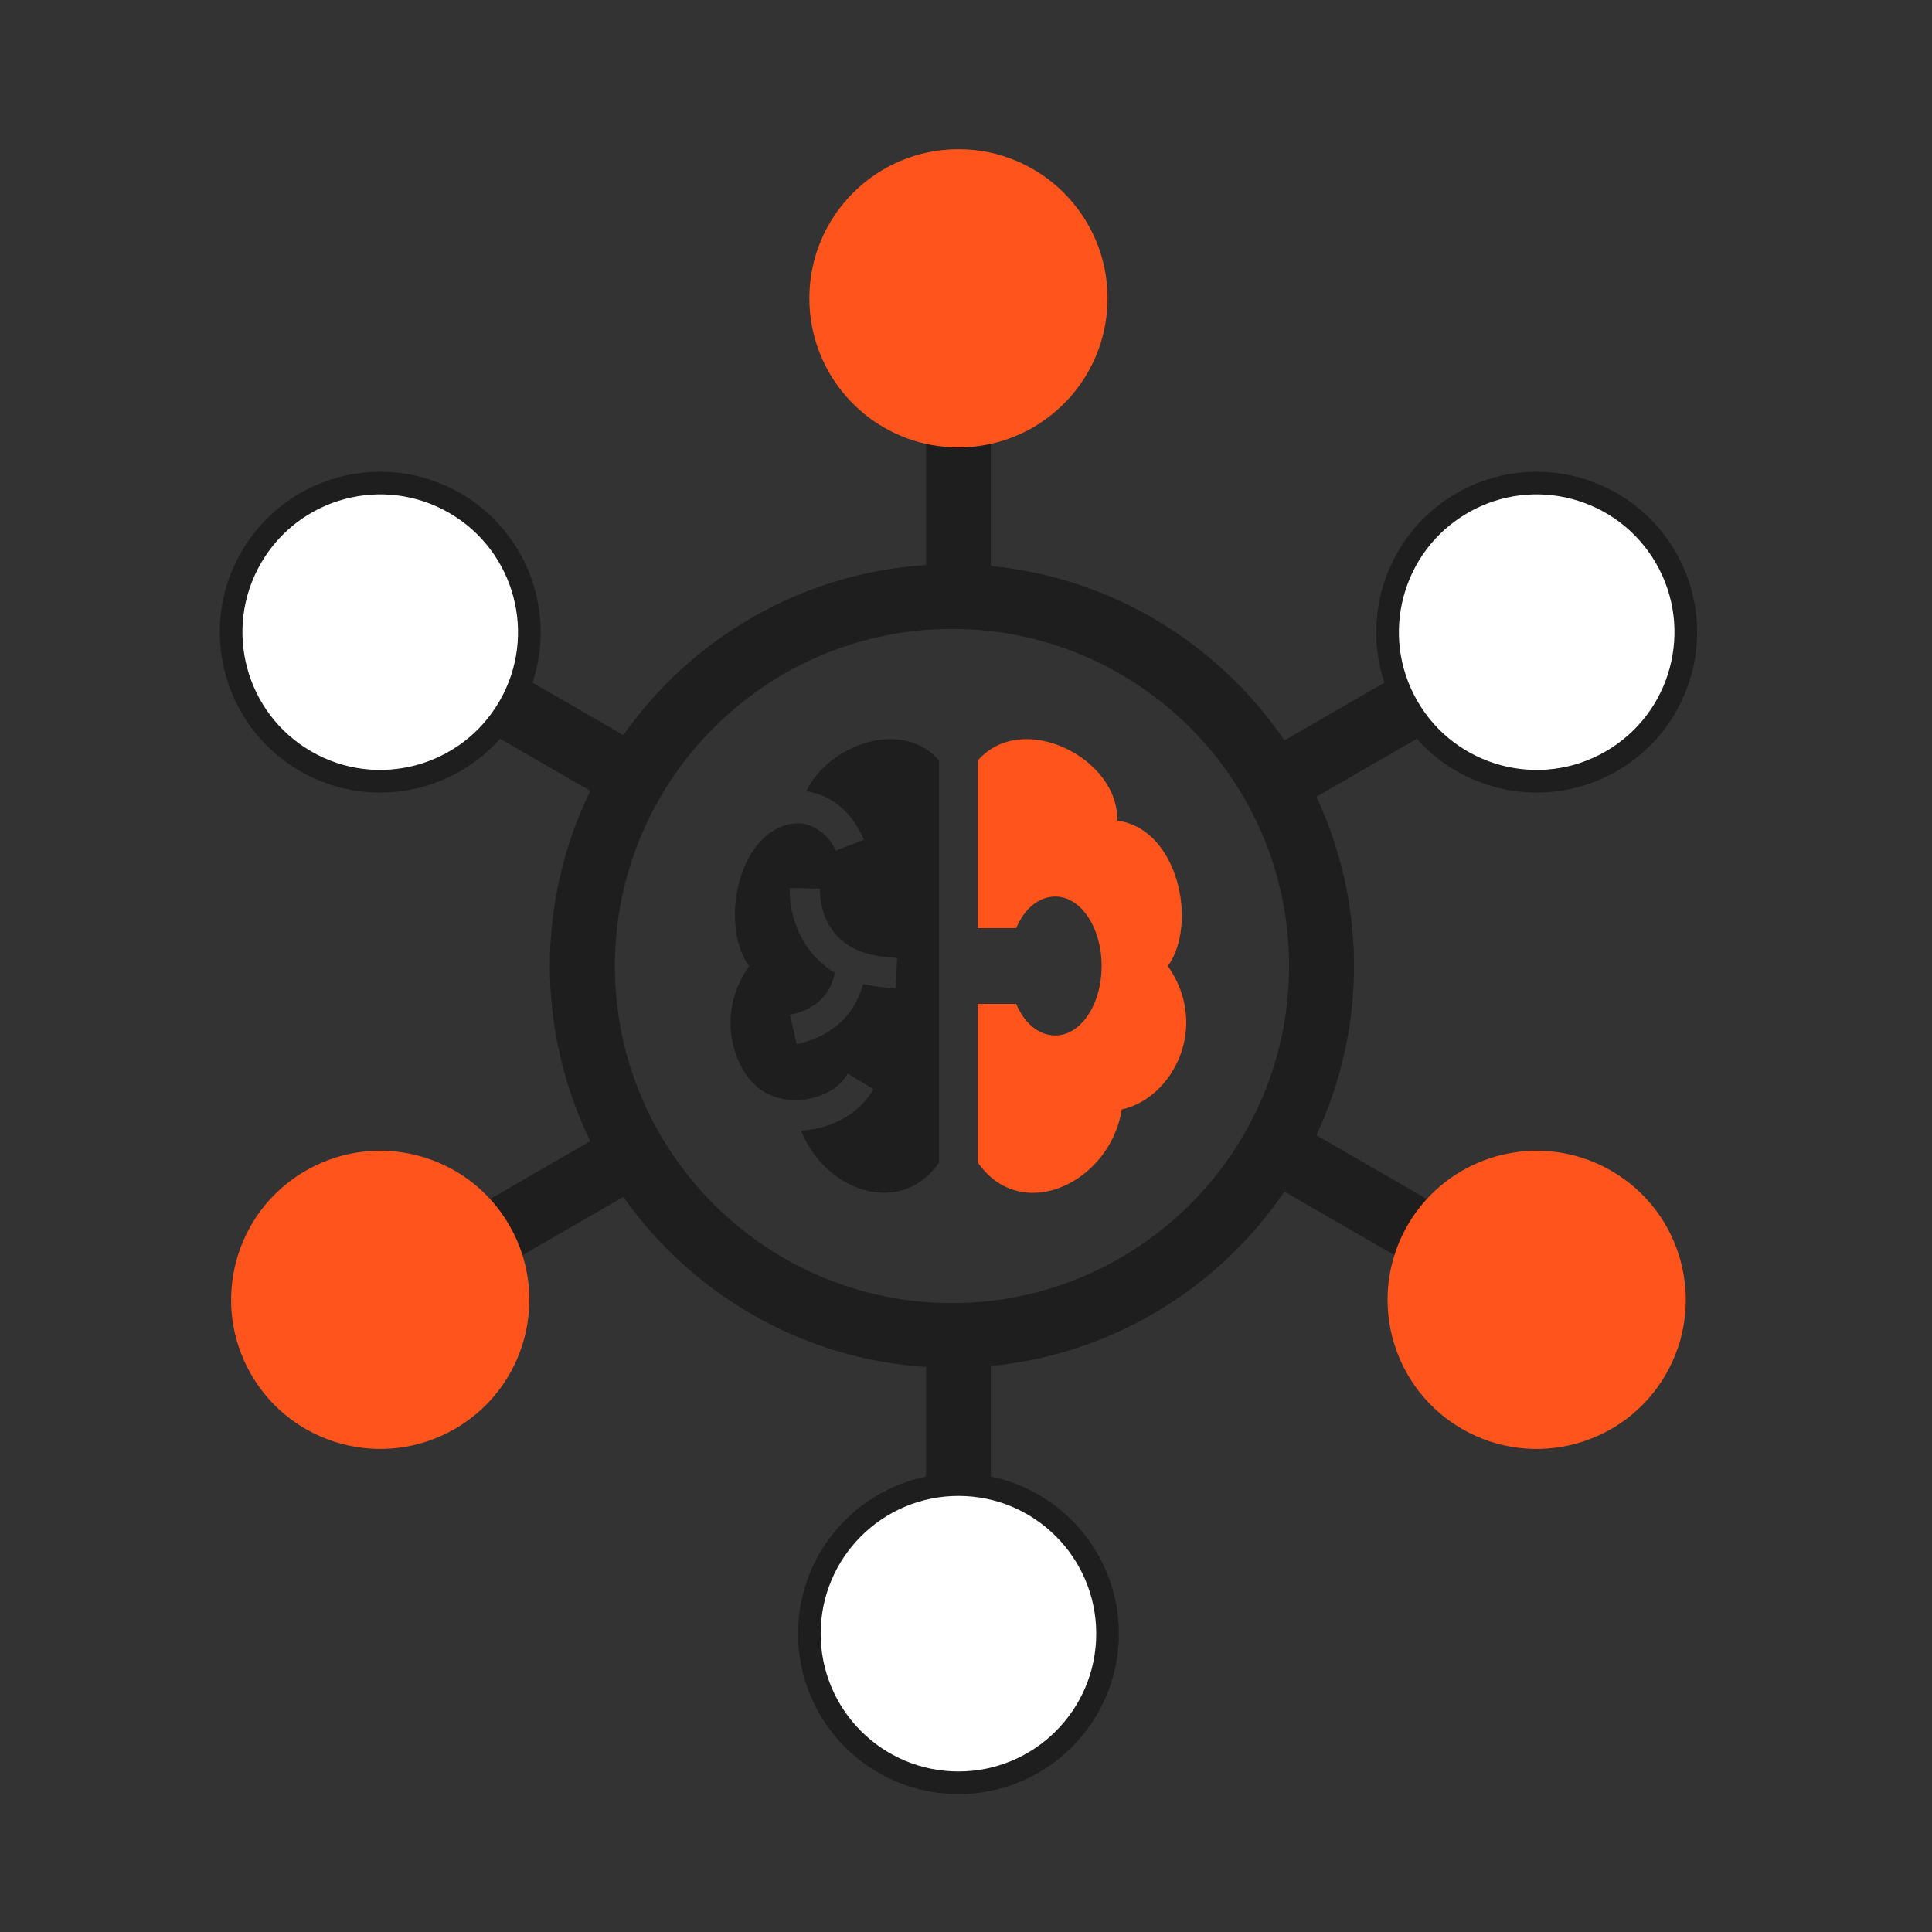 <?xml version="1.0" encoding="UTF-8"?>
<svg id="Layer_1" xmlns="http://www.w3.org/2000/svg" version="1.1" viewBox="0 0 128 128">
  <rect x="0" y="0" width="128" height="128" fill="#333333" stroke="none"/>
  <!-- Generator: Adobe Illustrator 29.5.1, SVG Export Plug-In . SVG Version: 2.1.0 Build 141)  -->
  <defs>
    <style>
      .st0 {
        fill: #ff551d;
      }

      .st1 {
        fill: #1e1e1e;
      }

      .st2 {
        fill: #fff;
      }

      .st3 {
        fill: none;
        stroke: #1e1e1e;
        stroke-miterlimit: 10;
        stroke-width: 1.5px;
      }
    </style>
  </defs>
  <path class="st1" d="M63.071,86.333c-12.314,0-22.333-10.019-22.333-22.333s10.019-22.333,22.333-22.333,22.333,10.019,22.333,22.333-10.019,22.333-22.333,22.333ZM110.364,36.943c-2.728-4.724-8.769-6.343-13.494-3.615-4.084,2.358-5.841,7.193-4.48,11.513l-7.295,4.213c-4.34-6.375-11.372-10.775-19.447-11.555v-17.305h-4.295v17.24c-8.282.531-15.542,4.863-20.056,11.268l-6.687-3.861c1.361-4.32-.395-9.155-4.48-11.513-4.725-2.728-10.766-1.109-13.494,3.615-2.727,4.724-1.109,10.765,3.616,13.493,4.085,2.359,9.15,1.462,12.211-1.877l6.646,3.838c-3.572,7.323-3.572,15.883,0,23.206l-14.619,8.441,2.147,3.719,14.661-8.464c4.514,6.405,11.774,10.737,20.056,11.268v8.032c-4.422.982-7.731,4.92-7.731,9.637,0,5.456,4.423,9.878,9.878,9.878s9.878-4.422,9.878-9.878c0-4.717-3.309-8.656-7.731-9.637v-8.097c8.075-.78,15.107-5.179,19.447-11.555l15.269,8.816,2.147-3.719-15.297-8.832c3.325-7.105,3.325-15.319,0-22.424l7.323-4.229c3.06,3.339,8.127,4.236,12.211,1.877,4.725-2.728,6.343-8.769,3.616-13.493"/>
  <path class="st0" d="M34.253,82.184c-.291-.666-.653-1.298-1.08-1.886-.221-.303-.455-.59-.703-.861-3.061-3.34-8.132-4.233-12.218-1.873-4.725,2.727-6.343,8.769-3.616,13.493,2.728,4.724,8.769,6.343,13.494,3.615,4.083-2.357,5.847-7.189,4.489-11.508-.105-.333-.227-.66-.366-.98ZM106.748,77.564c-4.087-2.36-9.159-1.467-12.219,1.876-.71.774-1.291,1.657-1.723,2.614-.163.359-.304.728-.422,1.104-1.362,4.321.401,9.156,4.486,11.515,4.725,2.728,10.766,1.109,13.494-3.615,2.727-4.724,1.109-10.766-3.616-13.493ZM63.5,9.886c-5.455,0-9.878,4.422-9.878,9.878,0,4.717,3.308,8.663,7.731,9.644,1.038.23,2.107.291,3.164.181.386-.039.765-.101,1.136-.183,4.419-.983,7.725-4.927,7.725-9.643,0-5.456-4.423-9.878-9.878-9.878"/>
  <path class="st1" d="M59.356,65.464c-1.353-.052-1.99-.232-2.166-.276-.536,1.957-1.937,3.432-4.406,3.995l-.445-1.957c.454-.103,2.555-.488,2.968-2.793-1.058-.626-1.858-1.525-2.381-2.675-.417-.919-.627-1.918-.614-2.927l2.004.051c-.008,1.36.512,2.233.585,2.362.94,1.672,2.651,2.137,4.534,2.214,0,0-.079,2.006-.079,2.006ZM53.416,52.423c2.587.366,3.63,2.733,3.815,3.216l-1.872.72c-.33-.836-1.173-1.599-2.099-1.77-.702-.131-2.387.007-3.62,2.191-1.249,2.211-1.282,5.459-.015,7.22-1.165,1.677-1.428,3.47-1.093,5.039.197.922,1.066,4.15,4.723,3.83,2.11-.356,2.703-1.406,2.909-1.745l1.714,1.044c-1.063,1.746-2.835,2.598-4.801,2.743,1.55,3.942,6.544,5.829,9.136,2.116v-26.649c-2.47-2.831-7.335-1.009-8.796,2.044"/>
  <path class="st0" d="M77.376,64c1.996-2.777.706-9.095-3.362-9.635.153-4.089-6.263-7.382-9.226-3.986v11.109h2.538c.544-1.289,1.5-2.089,2.591-2.089,1.695,0,3.068,2.06,3.068,4.601s-1.373,4.601-3.068,4.601c-1.092,0-2.048-.8-2.591-2.089h-2.538v10.514c2.885,4.136,8.766,1.334,9.533-3.526,3.301-.695,5.896-5.411,3.055-9.501"/>
  <g>
    <path class="st2" d="M110.364,36.943c-2.728-4.724-8.769-6.343-13.494-3.615-4.724,2.727-6.343,8.769-3.615,13.493s8.769,6.343,13.493,3.615c4.725-2.728,6.343-8.769,3.616-13.493ZM30.13,33.328c-4.725-2.728-10.766-1.109-13.494,3.615-2.727,4.724-1.109,10.765,3.616,13.493,4.724,2.728,10.765,1.109,13.493-3.615,2.728-4.724,1.109-10.766-3.615-13.493ZM63.5,98.358c-5.455,0-9.878,4.422-9.878,9.878s4.423,9.878,9.878,9.878,9.878-4.422,9.878-9.878-4.423-9.878-9.878-9.878Z"/>
    <path class="st3" d="M110.364,36.943c-2.728-4.724-8.769-6.343-13.494-3.615-4.724,2.727-6.343,8.769-3.615,13.493s8.769,6.343,13.493,3.615c4.725-2.728,6.343-8.769,3.616-13.493ZM30.13,33.328c-4.725-2.728-10.766-1.109-13.494,3.615-2.727,4.724-1.109,10.765,3.616,13.493,4.724,2.728,10.765,1.109,13.493-3.615,2.728-4.724,1.109-10.766-3.615-13.493ZM63.5,98.358c-5.455,0-9.878,4.422-9.878,9.878s4.423,9.878,9.878,9.878,9.878-4.422,9.878-9.878-4.423-9.878-9.878-9.878Z"/>
  </g>
</svg>